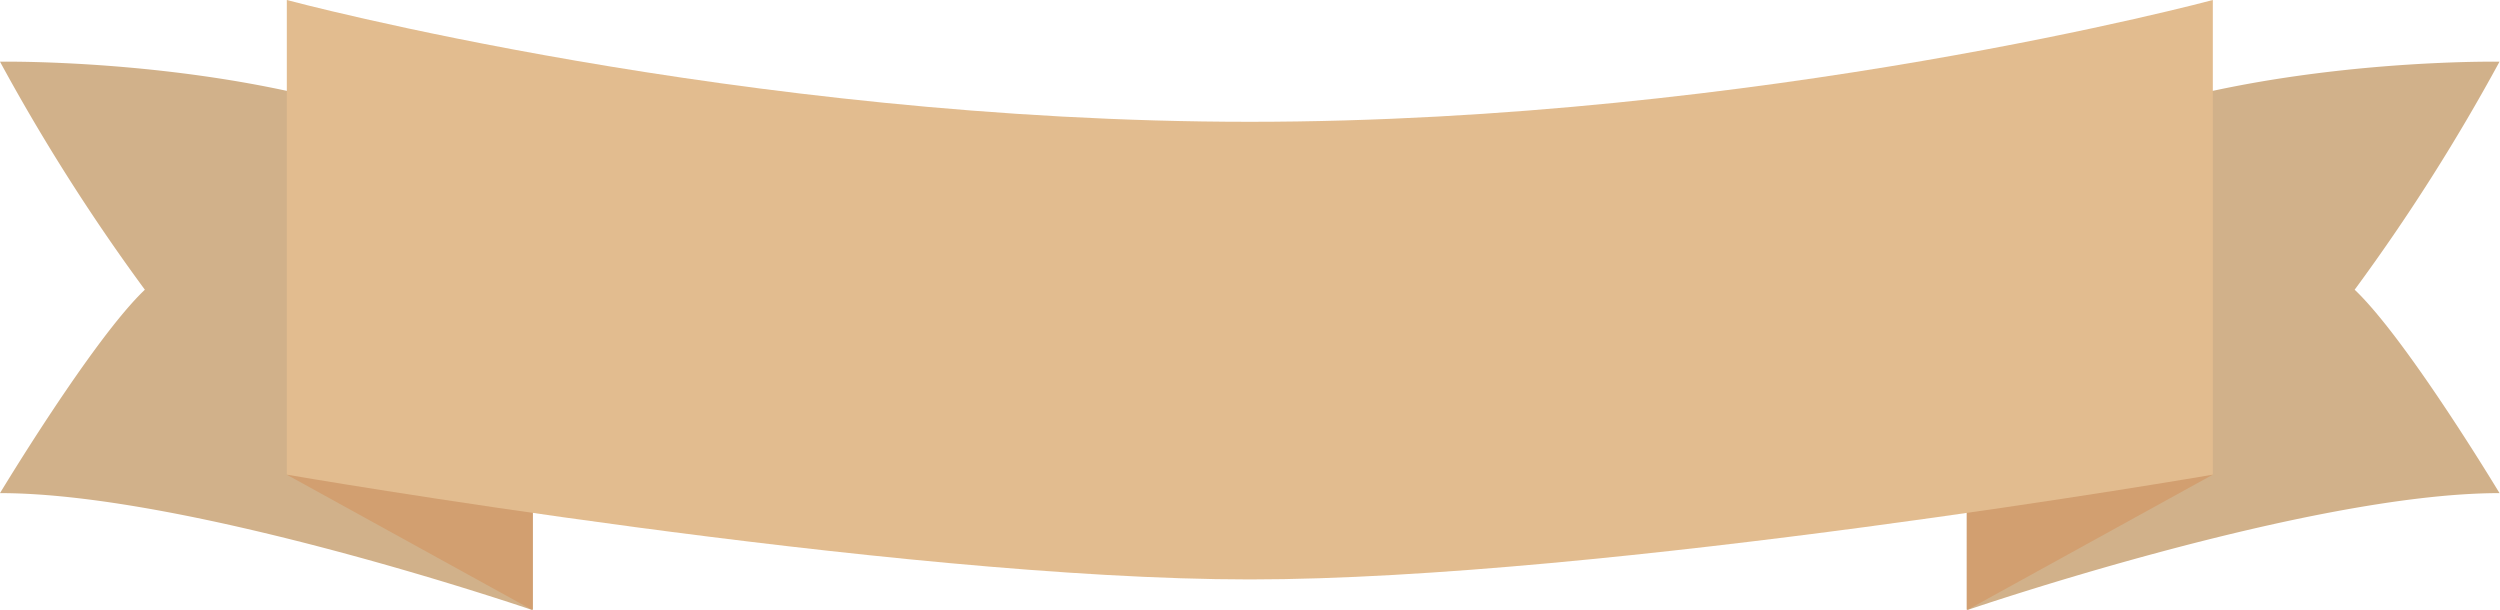 <?xml version="1.0" encoding="UTF-8" standalone="no"?><svg xmlns="http://www.w3.org/2000/svg" xmlns:xlink="http://www.w3.org/1999/xlink" fill="#000000" height="50.5" preserveAspectRatio="xMidYMid meet" version="1" viewBox="0.0 0.0 207.1 50.5" width="207.1" zoomAndPan="magnify"><g data-name="Layer 2"><g data-name="Layer 3"><g id="change1_1"><path d="M195.06,24a163,163,0,0,0,12-18.89s-30.57-.51-44.13,11.23V50.55s28.3-9.7,44.13-9.7C207.06,40.85,199.38,28.09,195.06,24Z" fill="#d1b18a"/></g><g id="change1_2"><path d="M12,24A163.87,163.87,0,0,1,0,5.11S30.58,4.6,44.14,16.34V50.55S15.84,40.85,0,40.85C0,40.85,7.69,28.09,12,24Z" fill="#d1b18a"/></g><g id="change2_1"><path d="M23.75 39.32L44.13 50.55 44.13 18.89 23.75 39.32z" fill="#d29f70"/></g><g id="change2_2"><path d="M183.31 39.32L162.93 50.55 162.93 18.89 183.31 39.32z" fill="#d29f70"/></g><g id="change3_1"><path d="M103.53,10.09C61.27,10.09,23.76,0,23.76,0V39.32S74,48,103.53,48s79.78-8.68,79.78-8.68V0S145.8,10.09,103.53,10.09Z" fill="#e2bc8f"/></g></g></g></svg>